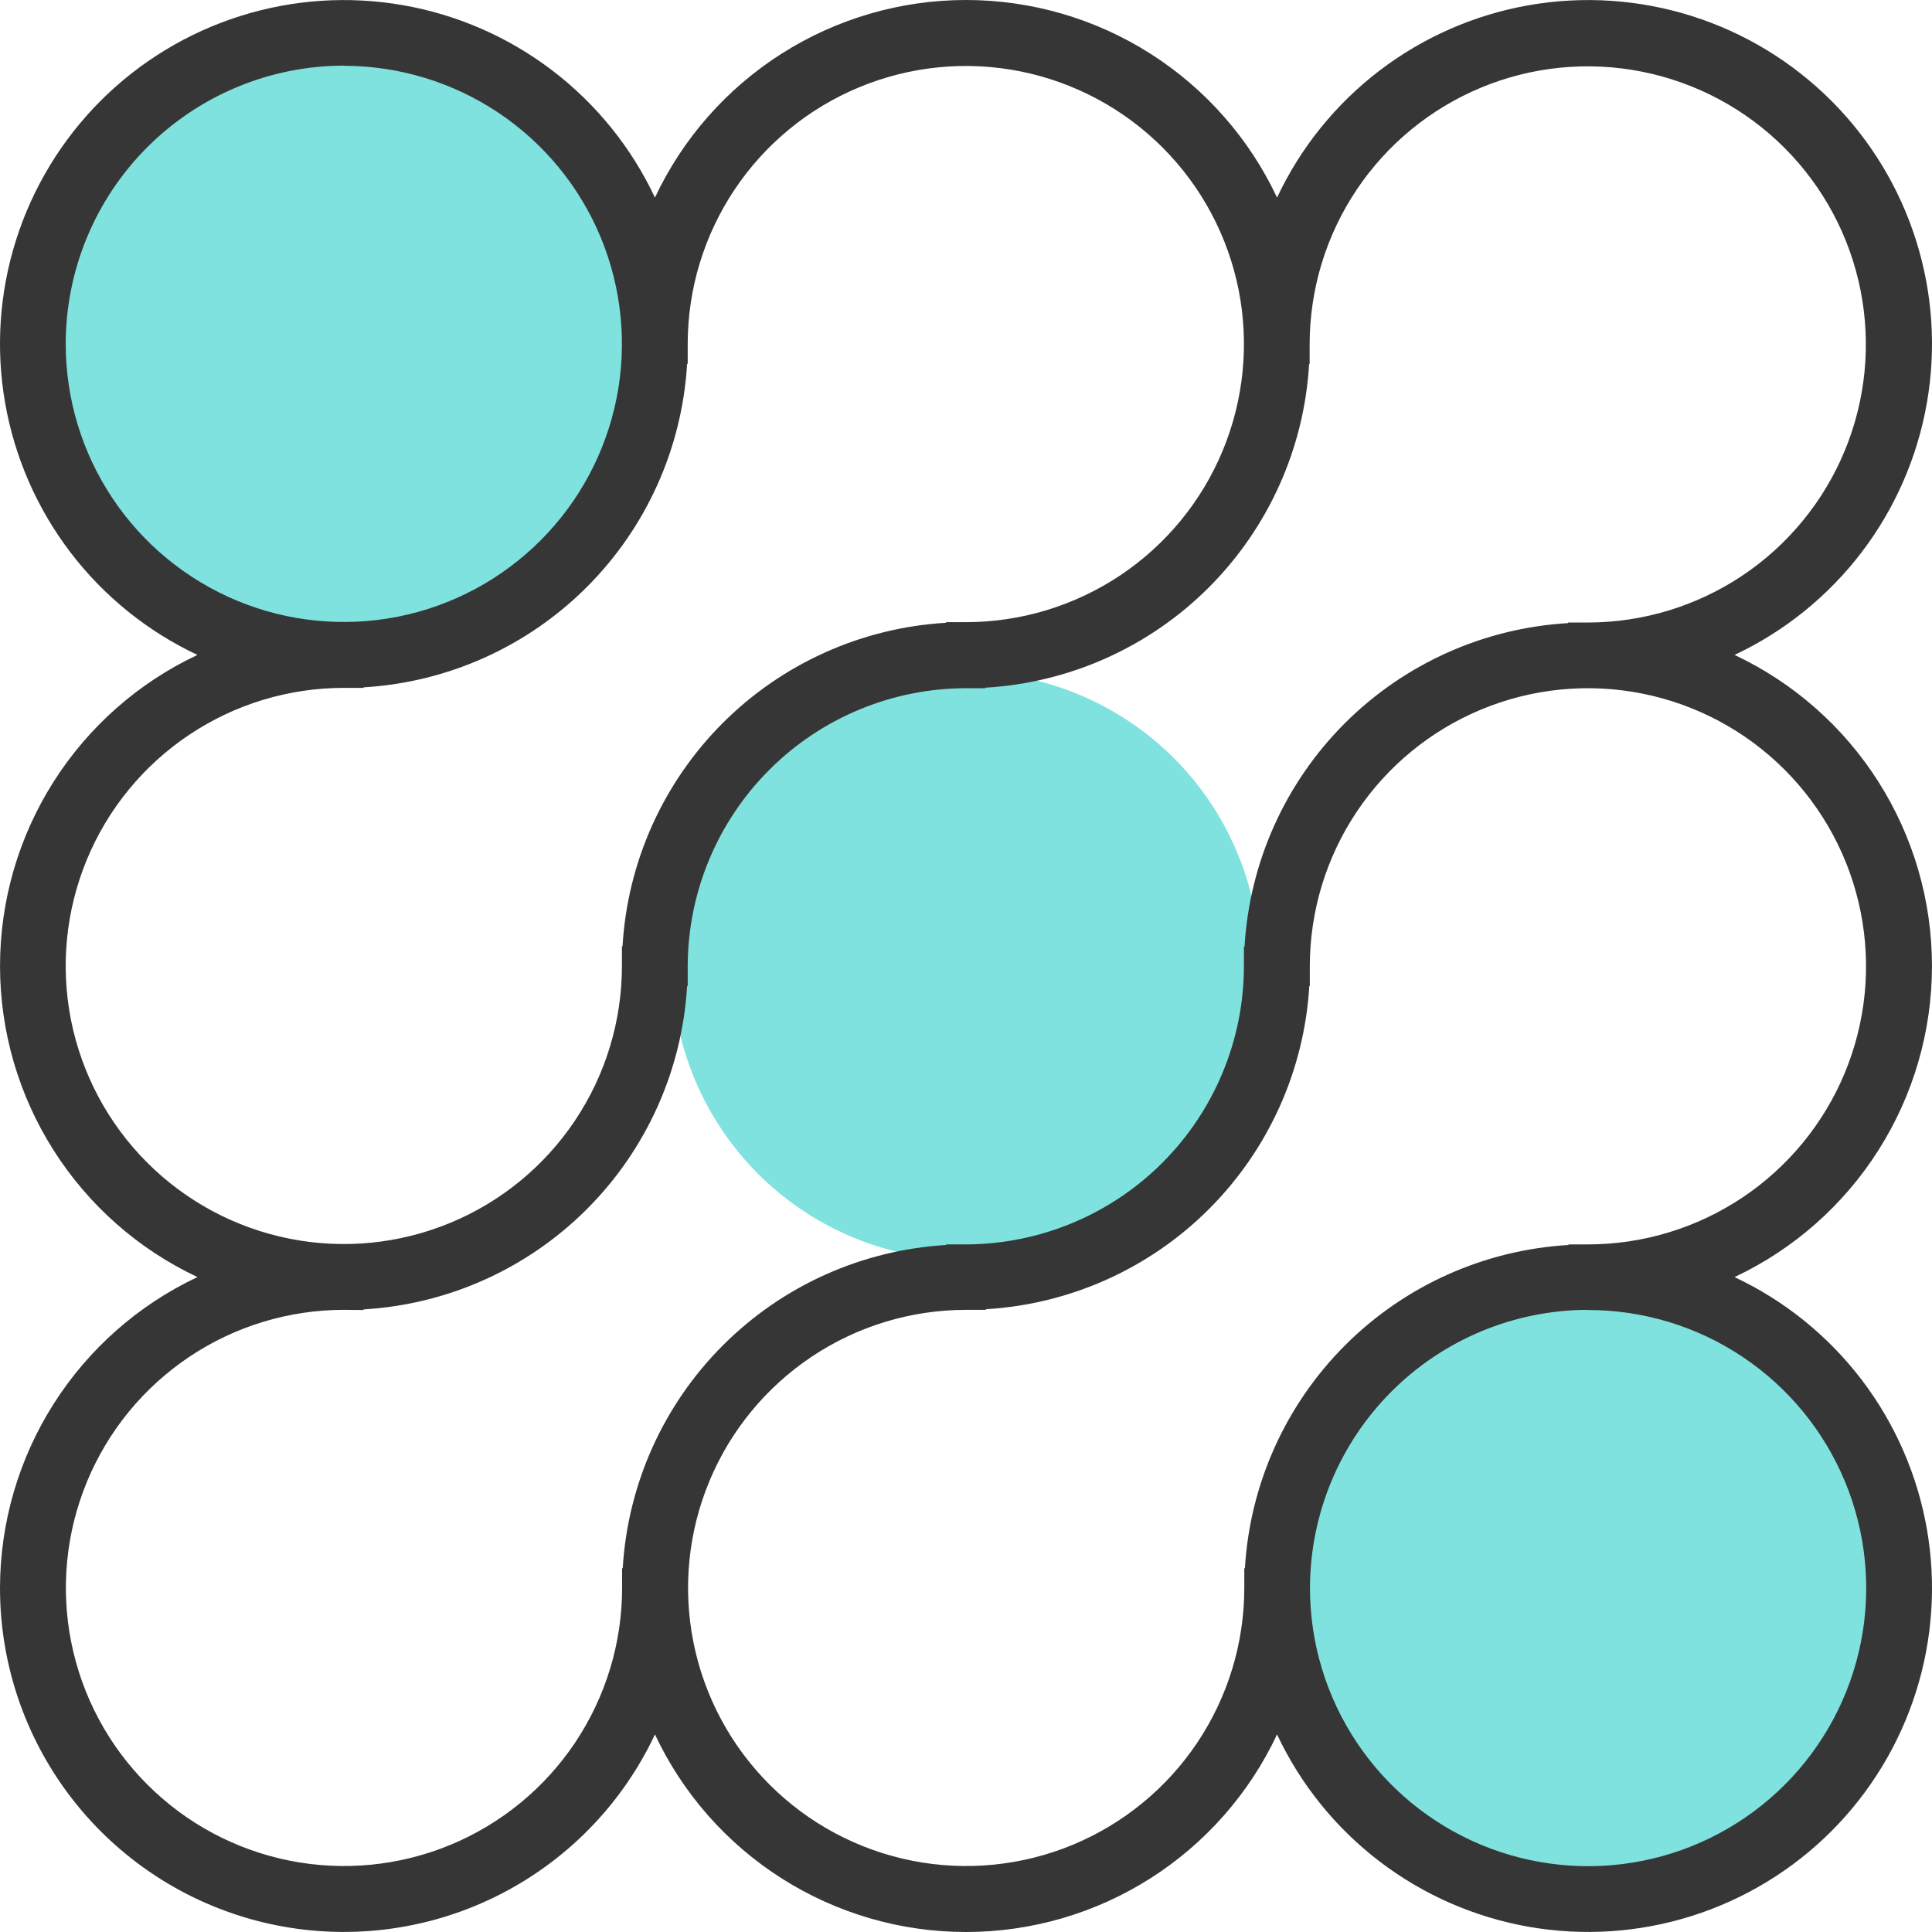 <svg width="69" height="69" viewBox="0 0 69 69" fill="none" xmlns="http://www.w3.org/2000/svg">
<circle cx="12.5" cy="12.5" r="10.5" fill="#7FE2DE"/>
<circle cx="56.5" cy="56.5" r="10.5" fill="#7FE2DE"/>
<circle cx="34.5" cy="34.5" r="10.5" fill="#7FE2DE"/>
<path d="M1.86439e-07 56.718C-0 59.509 0.95 62.218 2.696 64.396C4.441 66.575 6.877 68.094 9.601 68.703C12.326 69.311 15.176 68.974 17.683 67.745C20.19 66.517 22.203 64.471 23.391 61.944C24.382 64.054 25.953 65.838 27.92 67.087C29.887 68.337 32.169 69 34.5 69C36.831 69 39.113 68.337 41.08 67.087C43.047 65.838 44.618 64.054 45.609 61.944C46.447 63.728 47.703 65.283 49.269 66.479C50.835 67.674 52.666 68.476 54.607 68.815C56.549 69.154 58.543 69.021 60.422 68.427C62.301 67.833 64.009 66.796 65.403 65.403C66.796 64.01 67.834 62.301 68.428 60.423C69.023 58.544 69.156 56.55 68.817 54.609C68.478 52.668 67.677 50.837 66.482 49.27C65.286 47.704 63.731 46.449 61.948 45.61C64.056 44.618 65.839 43.046 67.087 41.079C68.336 39.112 68.999 36.83 68.999 34.5C68.999 32.17 68.336 29.888 67.087 27.921C65.839 25.954 64.056 24.382 61.948 23.39C63.731 22.552 65.286 21.296 66.482 19.73C67.677 18.163 68.478 16.332 68.817 14.391C69.156 12.45 69.023 10.456 68.428 8.577C67.834 6.698 66.796 4.99 65.403 3.597C64.009 2.204 62.301 1.167 60.422 0.573C58.543 -0.021 56.549 -0.154 54.607 0.185C52.666 0.524 50.835 1.326 49.269 2.521C47.703 3.717 46.447 5.272 45.609 7.056C44.618 4.946 43.047 3.162 41.08 1.913C39.113 0.664 36.831 0 34.5 0C32.169 0 29.887 0.664 27.92 1.913C25.953 3.162 24.382 4.946 23.391 7.056C22.553 5.272 21.297 3.717 19.731 2.521C18.165 1.326 16.334 0.524 14.393 0.185C12.451 -0.154 10.457 -0.021 8.578 0.573C6.699 1.167 4.991 2.204 3.597 3.597C2.204 4.99 1.166 6.698 0.572 8.577C-0.023 10.456 -0.156 12.45 0.183 14.391C0.522 16.332 1.323 18.163 2.518 19.73C3.714 21.296 5.269 22.552 7.052 23.39C4.944 24.382 3.161 25.954 1.913 27.921C0.664 29.888 0.001 32.17 0.001 34.5C0.001 36.83 0.664 39.112 1.913 41.079C3.161 43.046 4.944 44.618 7.052 45.61C4.945 46.603 3.163 48.174 1.914 50.141C0.666 52.107 0.002 54.388 1.86439e-07 56.718ZM12.984 46.786V46.764C15.99 46.588 18.827 45.315 20.957 43.186C23.087 41.057 24.362 38.221 24.54 35.215H24.561V34.511C24.566 31.878 25.614 29.355 27.476 27.493C29.337 25.632 31.861 24.584 34.494 24.579H35.195V24.56C38.203 24.384 41.042 23.11 43.173 20.979C45.303 18.848 46.578 16.01 46.754 13.002H46.773V12.301C46.773 10.336 47.355 8.416 48.447 6.783C49.538 5.15 51.089 3.877 52.904 3.125C54.719 2.373 56.716 2.177 58.643 2.56C60.57 2.943 62.34 3.889 63.729 5.278C65.118 6.667 66.064 8.437 66.447 10.363C66.83 12.29 66.634 14.287 65.882 16.102C65.13 17.916 63.857 19.468 62.224 20.559C60.59 21.65 58.67 22.233 56.705 22.233H56.004V22.254C52.996 22.43 50.158 23.703 48.027 25.833C45.897 27.964 44.623 30.802 44.448 33.809H44.426V34.511C44.421 37.143 43.373 39.667 41.512 41.528C39.65 43.39 37.127 44.438 34.494 44.443H33.789V44.464C30.785 44.643 27.95 45.916 25.822 48.044C23.693 50.172 22.419 53.006 22.24 56.01H22.218V56.712C22.218 58.676 21.635 60.596 20.544 62.23C19.453 63.863 17.901 65.136 16.086 65.888C14.271 66.639 12.274 66.836 10.348 66.453C8.421 66.069 6.651 65.124 5.262 63.734C3.873 62.346 2.927 60.576 2.544 58.649C2.16 56.723 2.357 54.726 3.109 52.911C3.861 51.096 5.134 49.545 6.767 48.454C8.4 47.362 10.321 46.78 12.285 46.78L12.984 46.786ZM12.984 24.567V24.548C15.991 24.371 18.829 23.096 20.959 20.965C23.089 18.835 24.363 15.997 24.54 12.99H24.561V12.288C24.561 10.324 25.144 8.404 26.235 6.771C27.327 5.137 28.878 3.864 30.693 3.113C32.508 2.361 34.505 2.164 36.432 2.547C38.358 2.931 40.128 3.877 41.517 5.265C42.906 6.654 43.852 8.424 44.236 10.351C44.619 12.277 44.422 14.274 43.67 16.089C42.919 17.904 41.645 19.455 40.012 20.546C38.379 21.638 36.458 22.22 34.494 22.22H33.789V22.242C30.782 22.418 27.944 23.692 25.813 25.822C23.683 27.952 22.409 30.79 22.233 33.797H22.212V34.498C22.212 36.463 21.629 38.383 20.538 40.016C19.446 41.65 17.895 42.923 16.08 43.674C14.265 44.426 12.268 44.623 10.341 44.239C8.415 43.856 6.645 42.91 5.256 41.521C3.867 40.132 2.921 38.363 2.537 36.436C2.154 34.51 2.351 32.513 3.103 30.698C3.854 28.883 5.127 27.332 6.761 26.24C8.394 25.149 10.315 24.567 12.279 24.567H12.984ZM12.279 2.35C14.244 2.35 16.164 2.933 17.797 4.024C19.431 5.115 20.704 6.667 21.456 8.481C22.207 10.296 22.404 12.293 22.021 14.22C21.637 16.146 20.692 17.916 19.302 19.305C17.913 20.694 16.144 21.64 14.217 22.023C12.29 22.406 10.293 22.21 8.478 21.458C6.663 20.706 5.112 19.433 4.021 17.8C2.929 16.167 2.347 14.246 2.347 12.282C2.349 9.648 3.396 7.123 5.258 5.26C7.12 3.397 9.645 2.348 12.279 2.344V2.35ZM56.718 46.786C58.682 46.786 60.603 47.368 62.236 48.46C63.869 49.551 65.142 51.102 65.894 52.917C66.646 54.732 66.843 56.729 66.46 58.655C66.076 60.582 65.13 62.352 63.741 63.741C62.352 65.13 60.582 66.076 58.656 66.459C56.729 66.842 54.732 66.645 52.917 65.894C51.102 65.142 49.551 63.869 48.459 62.236C47.368 60.602 46.785 58.682 46.785 56.718C46.788 54.084 47.835 51.559 49.697 49.696C51.559 47.833 54.084 46.784 56.718 46.78V46.786ZM56.016 44.443V44.464C53.011 44.641 50.174 45.913 48.044 48.041C45.914 50.169 44.639 53.005 44.461 56.01H44.439V56.712C44.439 58.676 43.856 60.596 42.765 62.23C41.673 63.863 40.122 65.136 38.307 65.888C36.492 66.639 34.495 66.836 32.569 66.453C30.642 66.069 28.872 65.124 27.483 63.734C26.094 62.346 25.148 60.576 24.765 58.649C24.381 56.723 24.578 54.726 25.33 52.911C26.082 51.096 27.355 49.545 28.988 48.454C30.621 47.362 32.542 46.78 34.506 46.78H35.208V46.758C38.212 46.581 41.048 45.309 43.177 43.181C45.306 41.054 46.581 38.22 46.761 35.215H46.779V34.511C46.779 32.547 47.362 30.626 48.453 28.993C49.544 27.36 51.096 26.087 52.911 25.335C54.725 24.583 56.723 24.387 58.649 24.77C60.576 25.153 62.346 26.099 63.735 27.488C65.124 28.877 66.07 30.647 66.453 32.573C66.837 34.5 66.64 36.497 65.888 38.312C65.136 40.126 63.863 41.678 62.23 42.769C60.596 43.86 58.676 44.443 56.712 44.443H56.016Z" fill="#363636"/>
</svg>
